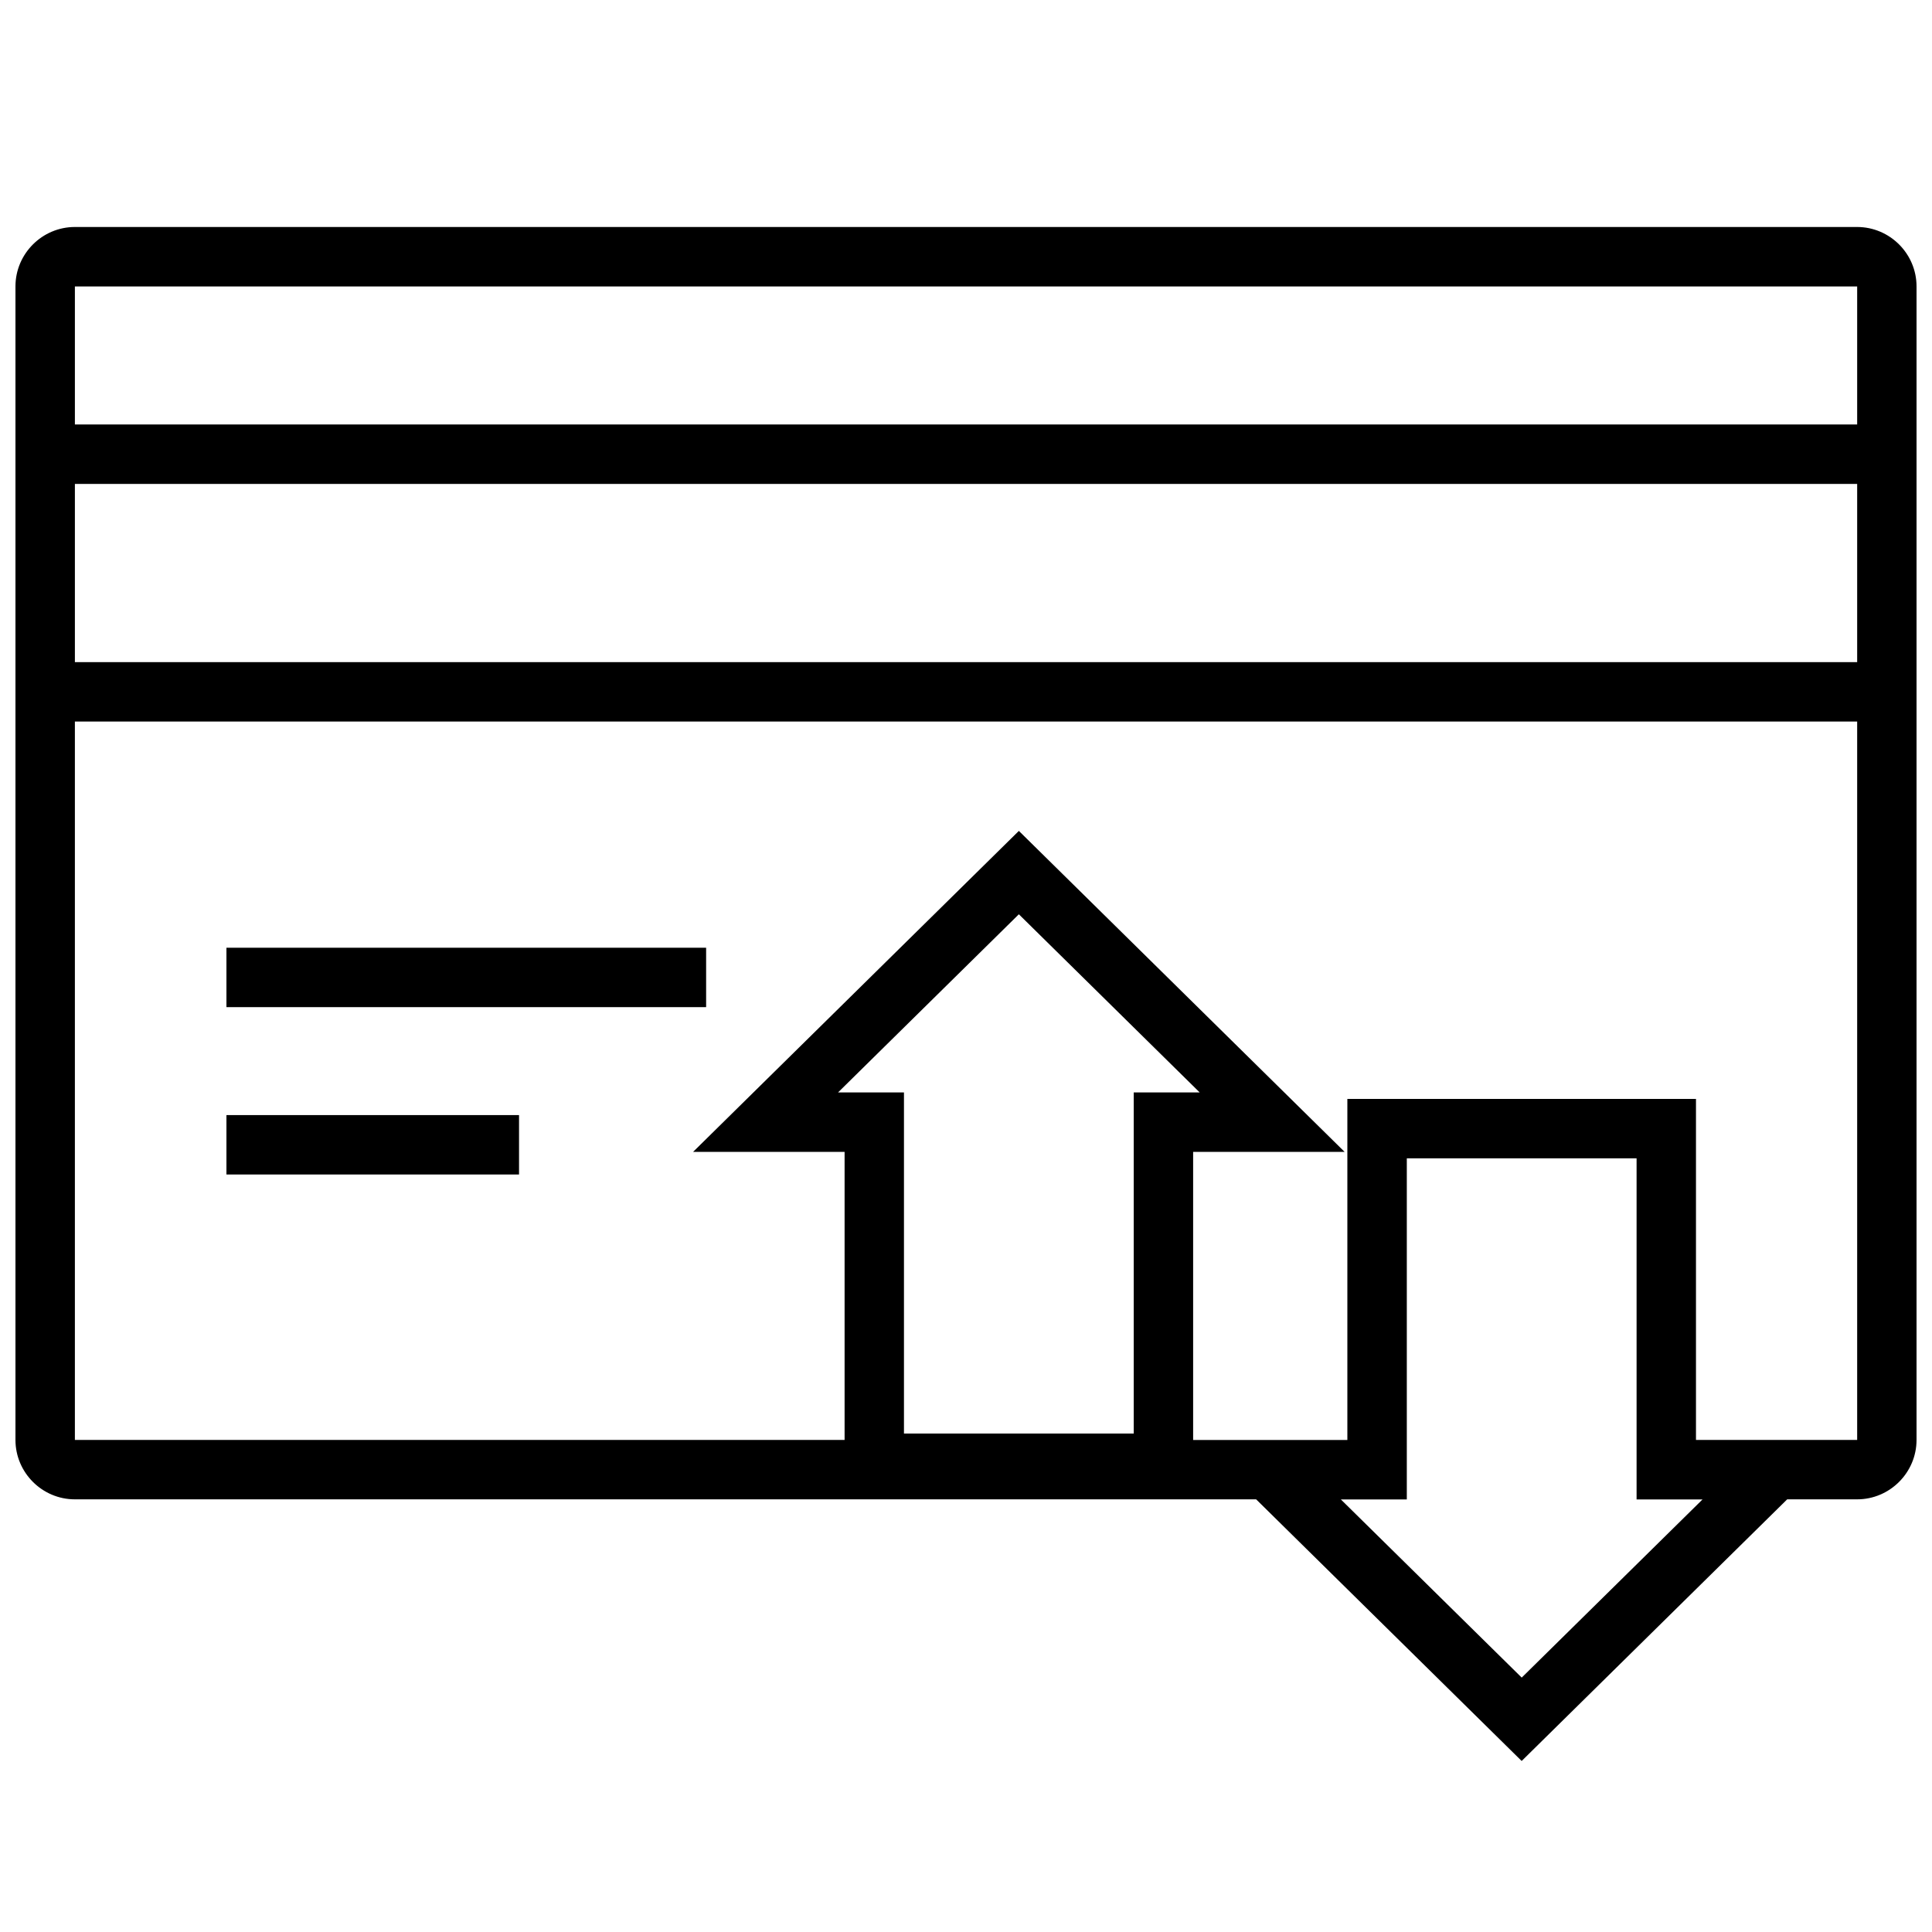 <?xml version="1.0" encoding="UTF-8"?>
<!-- Uploaded to: SVG Repo, www.svgrepo.com, Generator: SVG Repo Mixer Tools -->
<svg width="800px" height="800px" version="1.1" viewBox="144 144 512 512" xmlns="http://www.w3.org/2000/svg">
 <defs>
  <clipPath id="a">
   <path d="m148.09 204h503.81v407h-503.81z"/>
  </clipPath>
 </defs>
 <path d="m204.01 395.16h127.12v15.742h-127.12z"/>
 <path d="m204.01 439.51h77.539v15.742h-77.539z"/>
 <g clip-path="url(#a)">
  <path d="m163.84 541.34h313.05l70.367 69.336 70.367-69.336h18.535c8.66 0 15.742-7.086 15.742-15.742v-305.7c0-8.66-7.086-15.742-15.742-15.742h-472.32c-8.66 0-15.742 7.086-15.742 15.742v305.7c0 8.668 7.086 15.742 15.742 15.742zm202.25-107.83 47.918-47.215 47.926 47.215h-17.484v90.395h-60.891v-90.395zm181.18 155.07-47.926-47.215h17.477v-90.391h60.891v90.387h17.484zm88.898-269.11h-472.32v-47.23h472.32zm-472.32-99.559h472.32v36.582h-472.32zm472.32 115.3v190.39h-42.715v-90.371h-92.387v90.379h-40.871v-76.344h40.148l-86.332-85.066-86.332 85.059h40.148v76.344h-203.98v-190.39z"/>
 </g>
</svg>